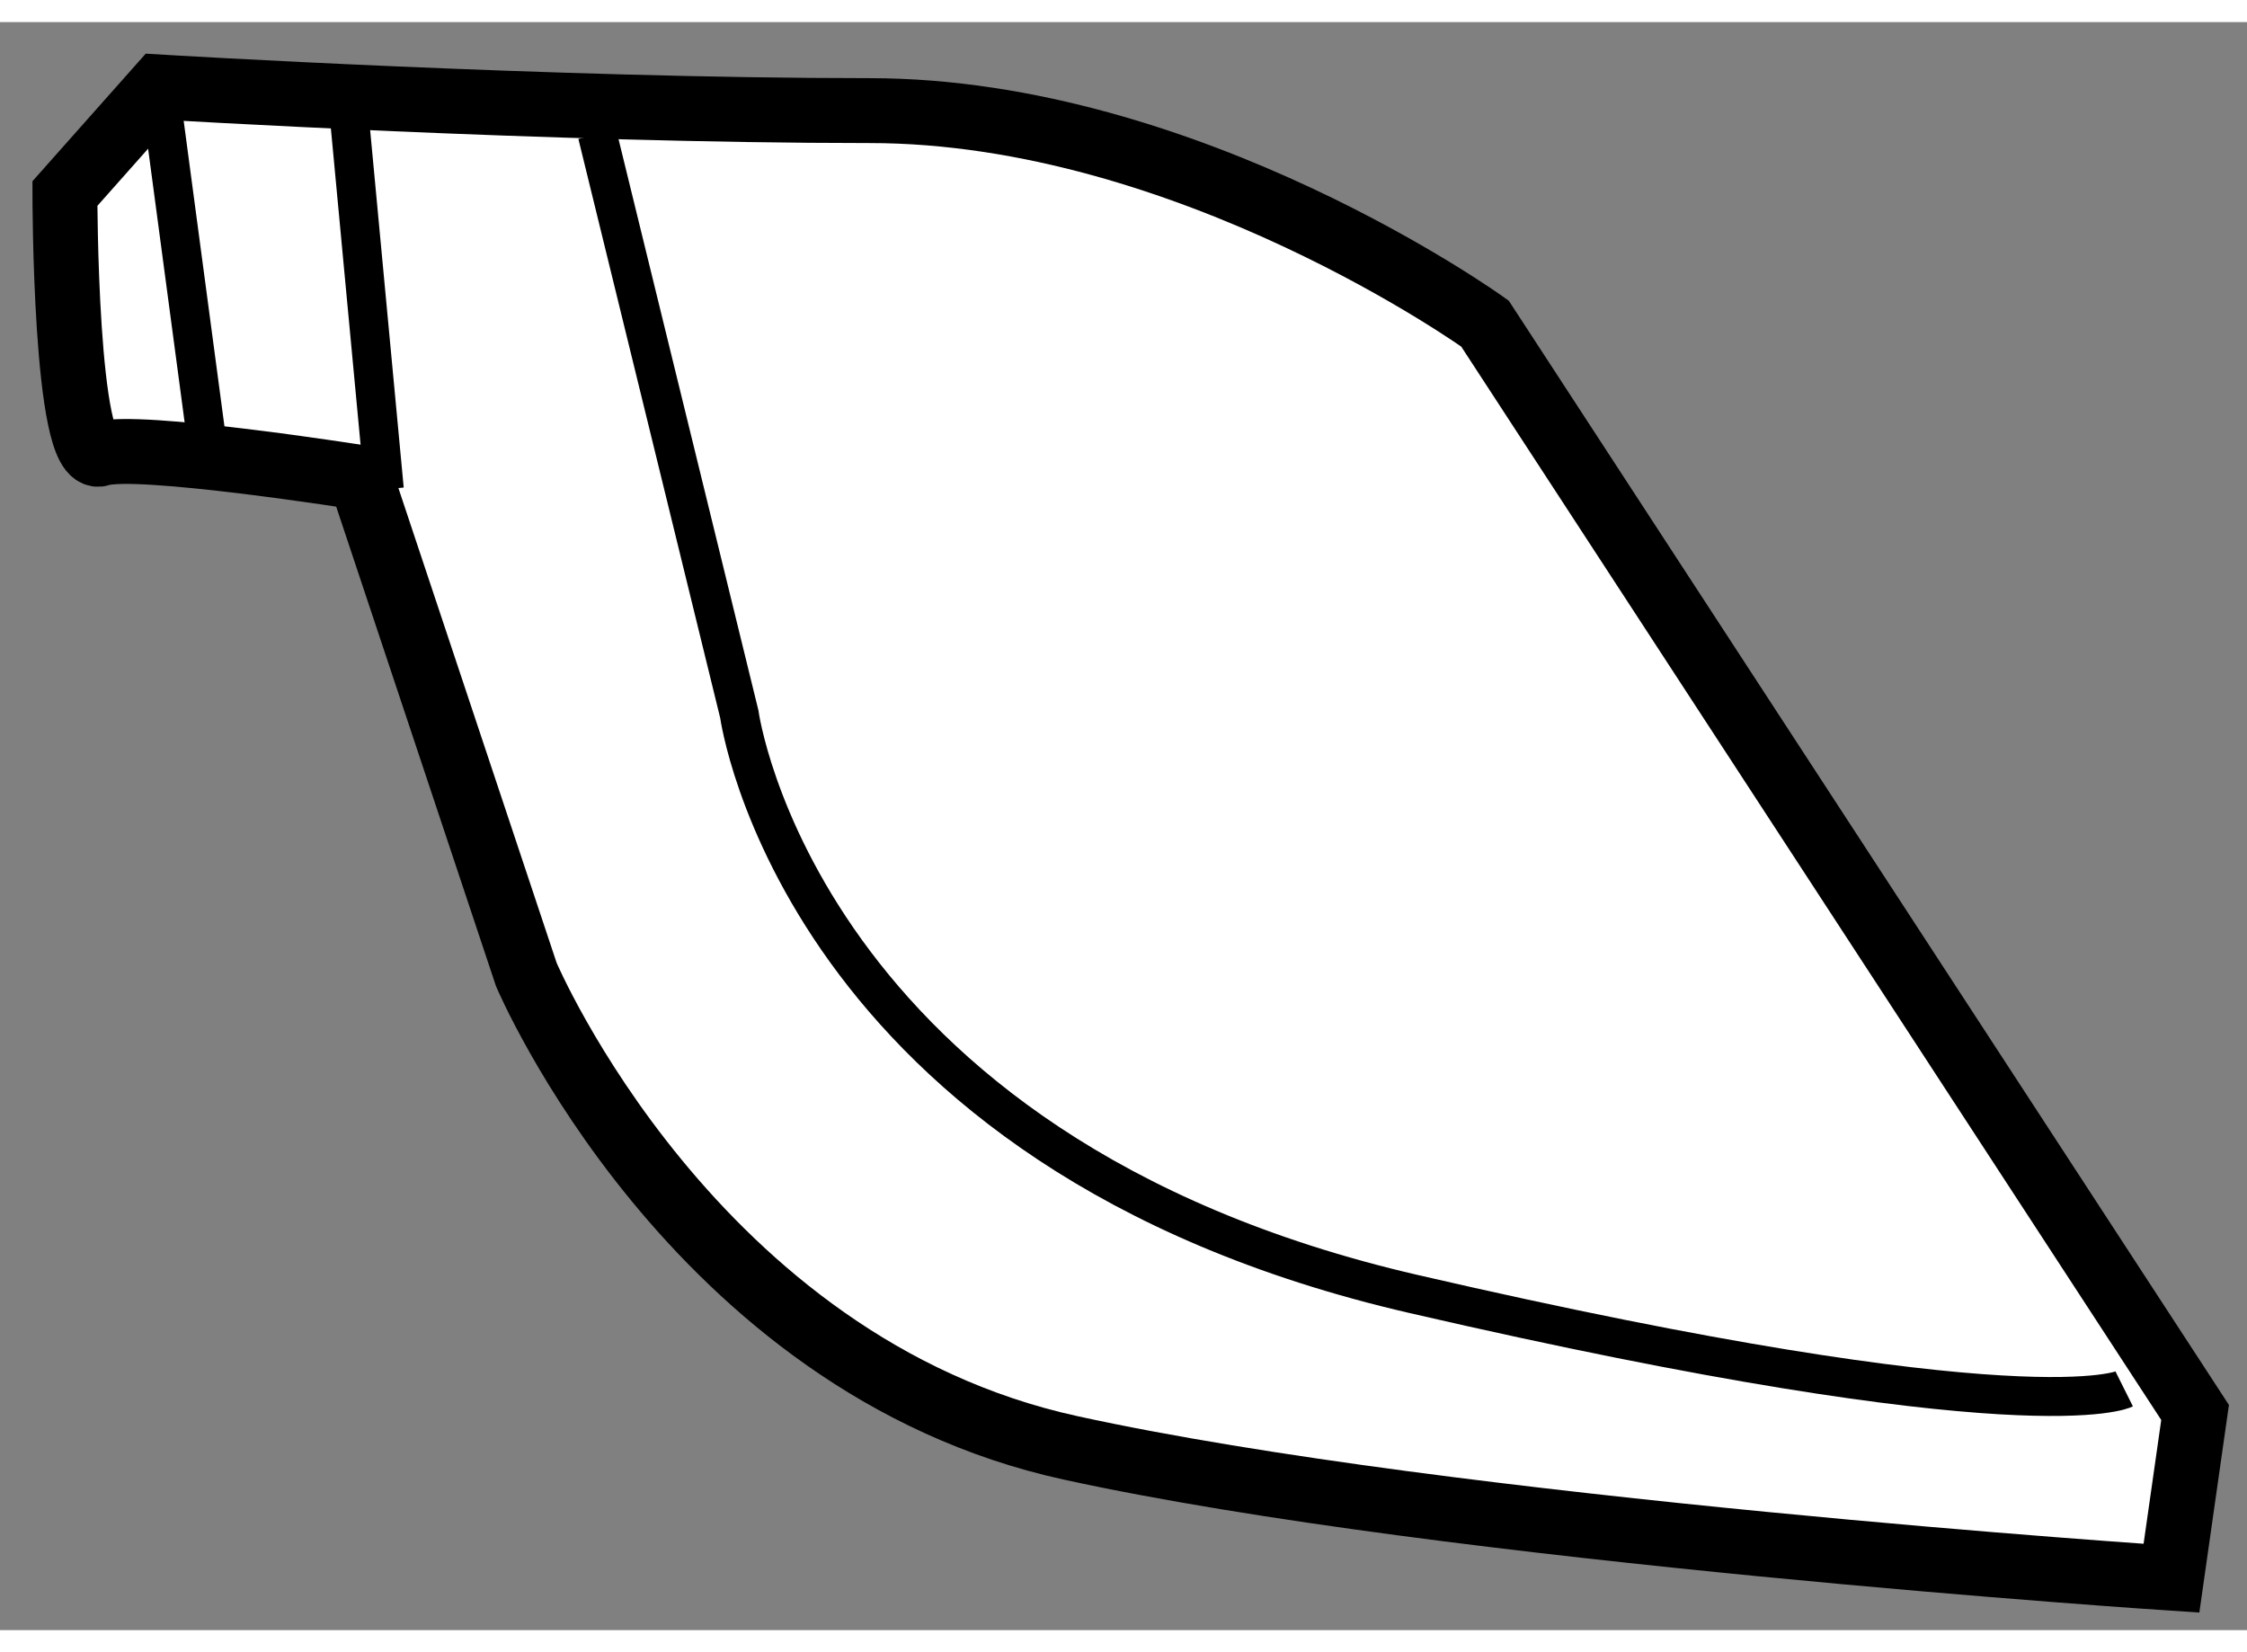 <?xml version="1.0" encoding="utf-8"?>
<!-- Generator: Adobe Illustrator 15.1.0, SVG Export Plug-In . SVG Version: 6.00 Build 0)  -->
<!DOCTYPE svg PUBLIC "-//W3C//DTD SVG 1.1//EN" "http://www.w3.org/Graphics/SVG/1.1/DTD/svg11.dtd">
<svg version="1.1" xmlns="http://www.w3.org/2000/svg" xmlns:xlink="http://www.w3.org/1999/xlink" x="0px" y="0px" width="244.8px"
	 height="180px" viewBox="43.084 67.681 17.312 12.389" enable-background="new 0 0 244.8 180" xml:space="preserve">
	
<rect x="43.084" y="67.681" width="17.312" height="12.389" fill="#808080" stroke="none"/>
	
<g><path fill="#FFFFFF" stroke="#000000" stroke-width="0.5" d="M45.863,71.19l1.276,3.829c0,0,1.276,3.01,4.194,3.647
				c2.918,0.639,8.481,1.004,8.481,1.004l0.182-1.277l-5.471-8.389c0,0-2.279-1.641-4.741-1.641c-2.462,0-5.471-0.182-5.471-0.182
				l-0.729,0.821c0,0,0,2.097,0.273,2.006C44.13,70.916,45.863,71.19,45.863,71.19z"></path><path fill="none" stroke="#000000" stroke-width="0.3" d="M47.686,68.546l1.094,4.467c0,0,0.457,3.375,5.198,4.468
				c4.742,1.095,5.472,0.731,5.472,0.731"></path><line fill="none" stroke="#000000" stroke-width="0.3" x1="46.045" y1="71.281" x2="45.771" y2="68.363"></line><line fill="none" stroke="#000000" stroke-width="0.3" x1="44.313" y1="68.181" x2="44.678" y2="70.916"></line></g>


</svg>